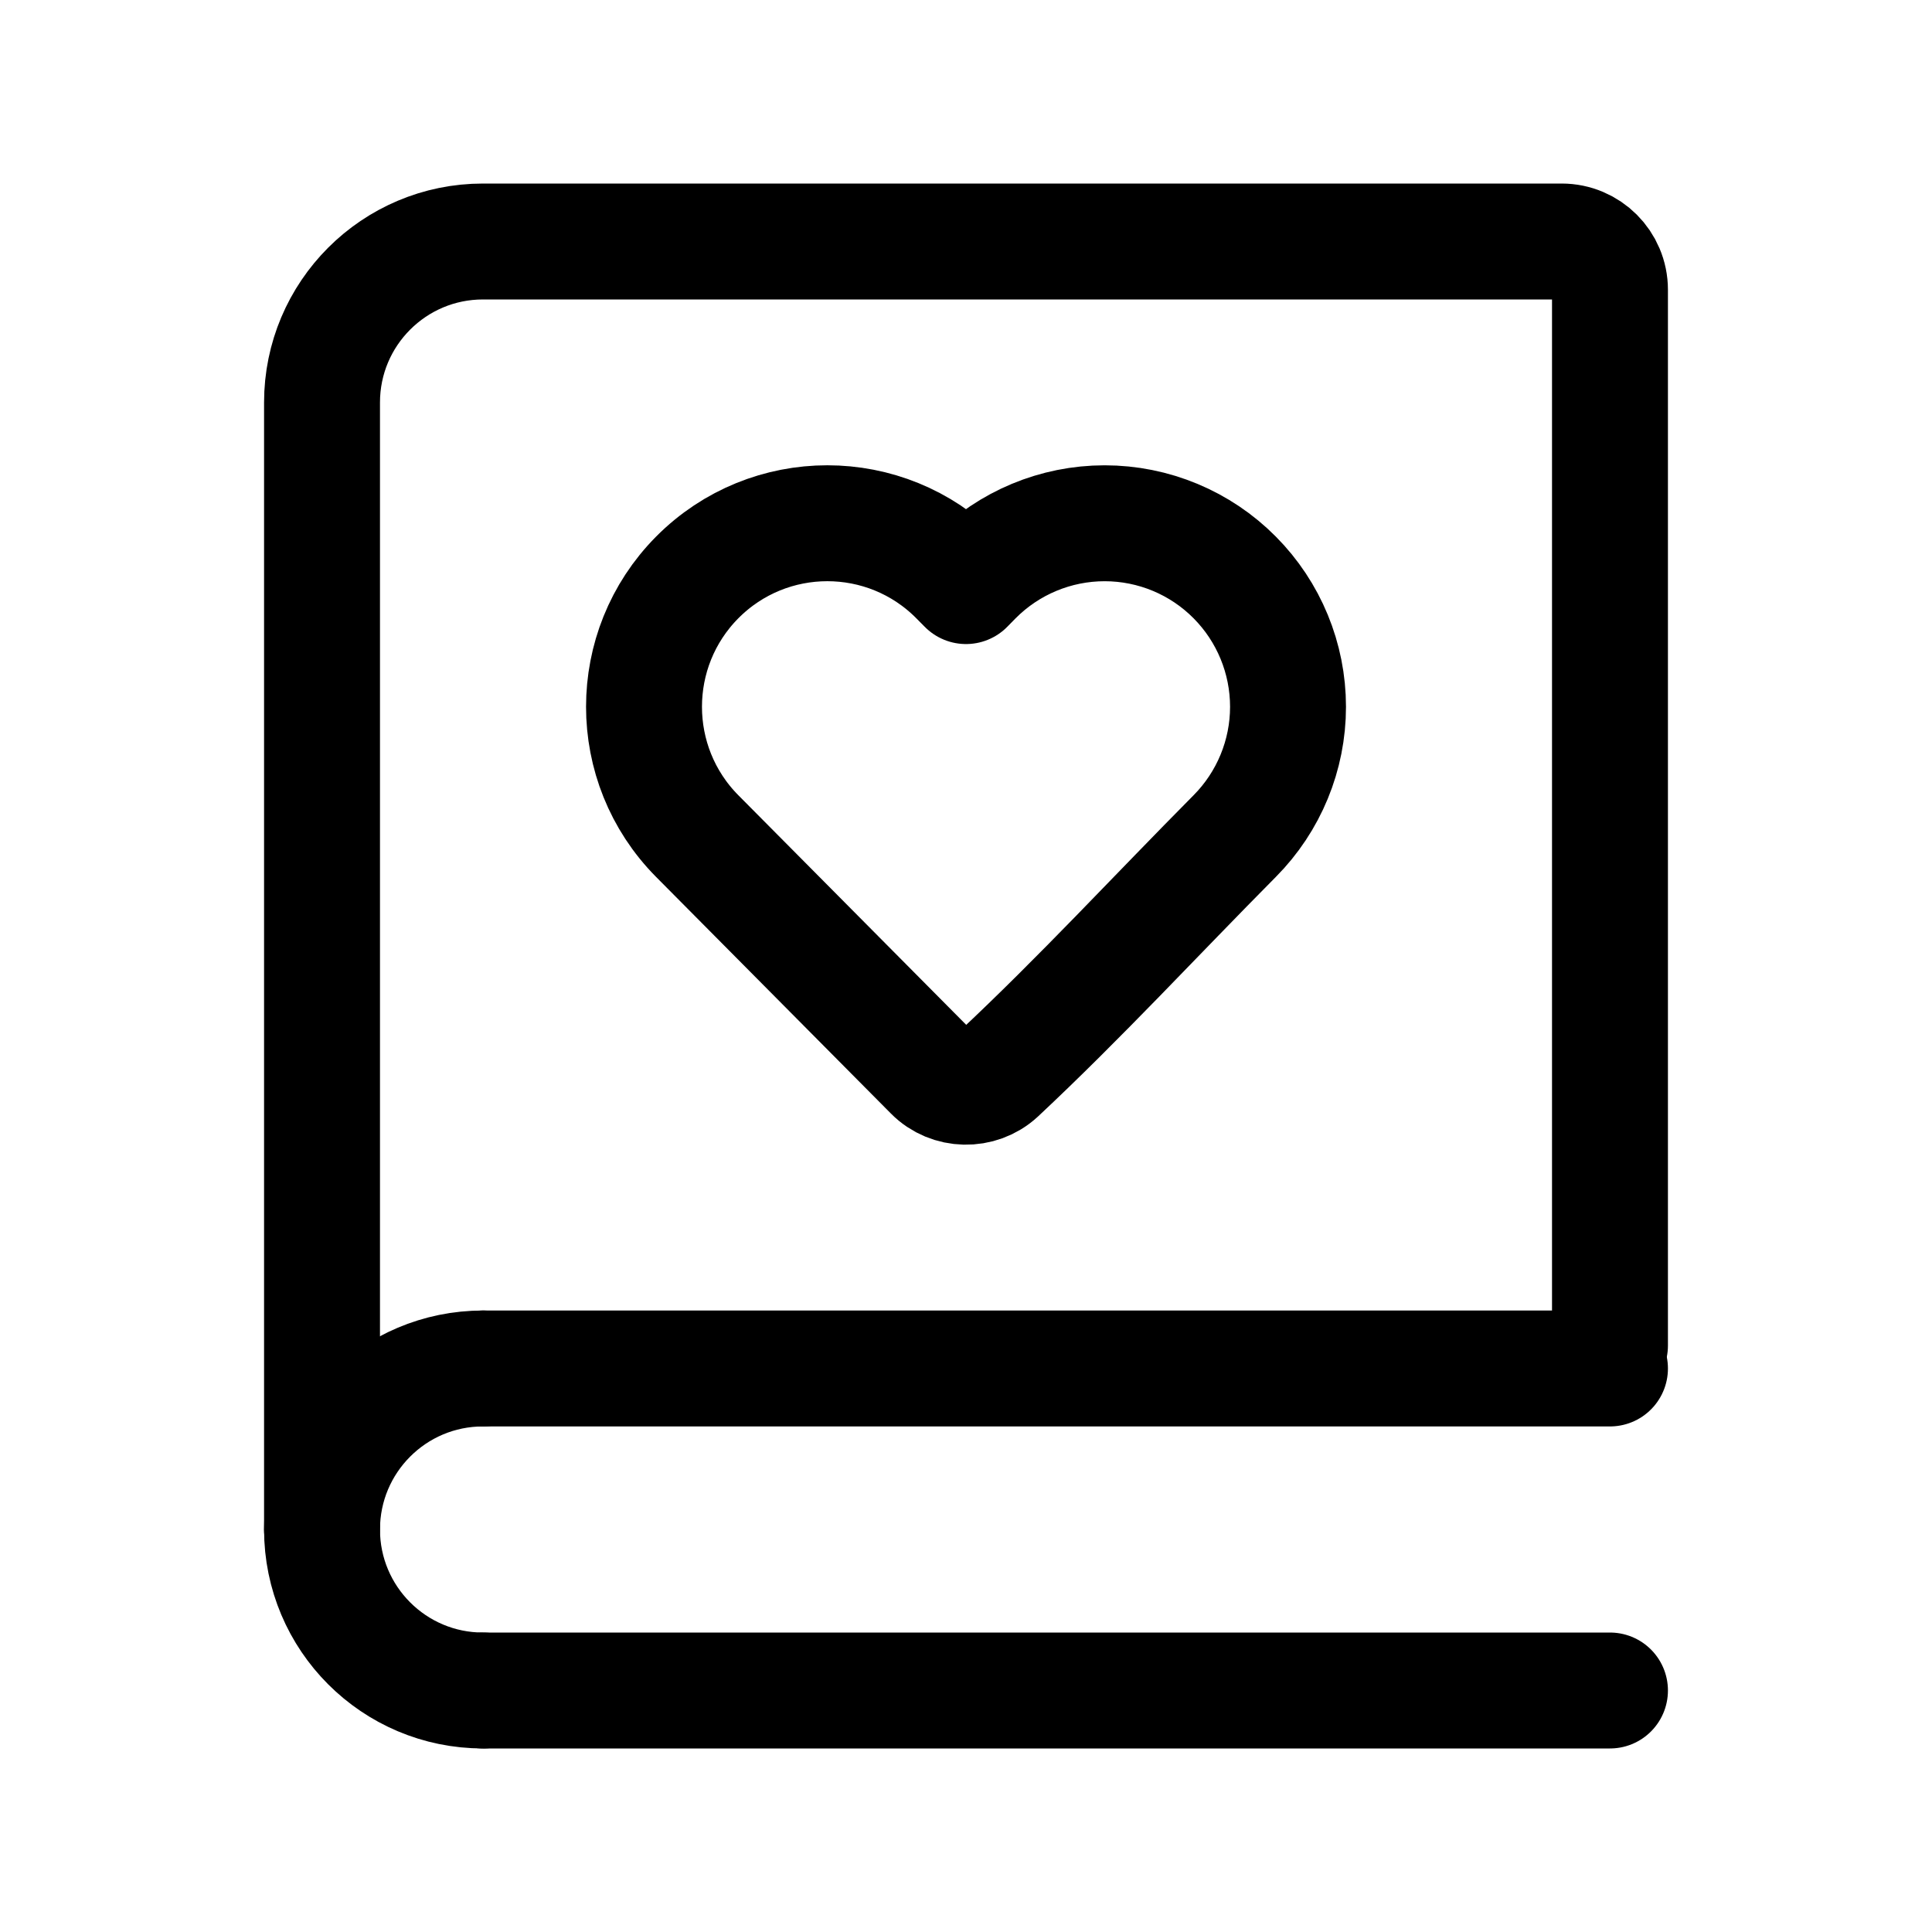 <svg width="25" height="25" viewBox="0 0 25 25" fill="none" xmlns="http://www.w3.org/2000/svg">
<path d="M4.167 19.792V5.208C4.167 4.058 5.099 3.125 6.25 3.125H20.208C20.553 3.125 20.833 3.405 20.833 3.75V17.411" stroke="black" stroke-width="1.5" stroke-linecap="round"/>
<path d="M16.667 9.146C16.667 9.772 16.419 10.374 15.977 10.819C14.96 11.844 13.974 12.913 12.919 13.9C12.677 14.123 12.293 14.115 12.062 13.882L9.022 10.819C8.104 9.893 8.104 8.398 9.022 7.472C9.95 6.537 11.462 6.537 12.389 7.472L12.5 7.584L12.61 7.472C13.055 7.024 13.661 6.771 14.294 6.771C14.927 6.771 15.533 7.024 15.977 7.472C16.419 7.917 16.667 8.519 16.667 9.146Z" stroke="black" stroke-width="1.5" stroke-linejoin="round"/>
<path d="M6.25 17.708H20.833" stroke="black" stroke-width="1.5" stroke-linecap="round"/>
<path d="M6.25 21.875H20.833" stroke="black" stroke-width="1.5" stroke-linecap="round"/>
<path d="M6.25 21.875C5.099 21.875 4.167 20.942 4.167 19.792C4.167 18.641 5.099 17.708 6.25 17.708" stroke="black" stroke-width="1.5" stroke-linecap="round" stroke-linejoin="round"/>
</svg>
